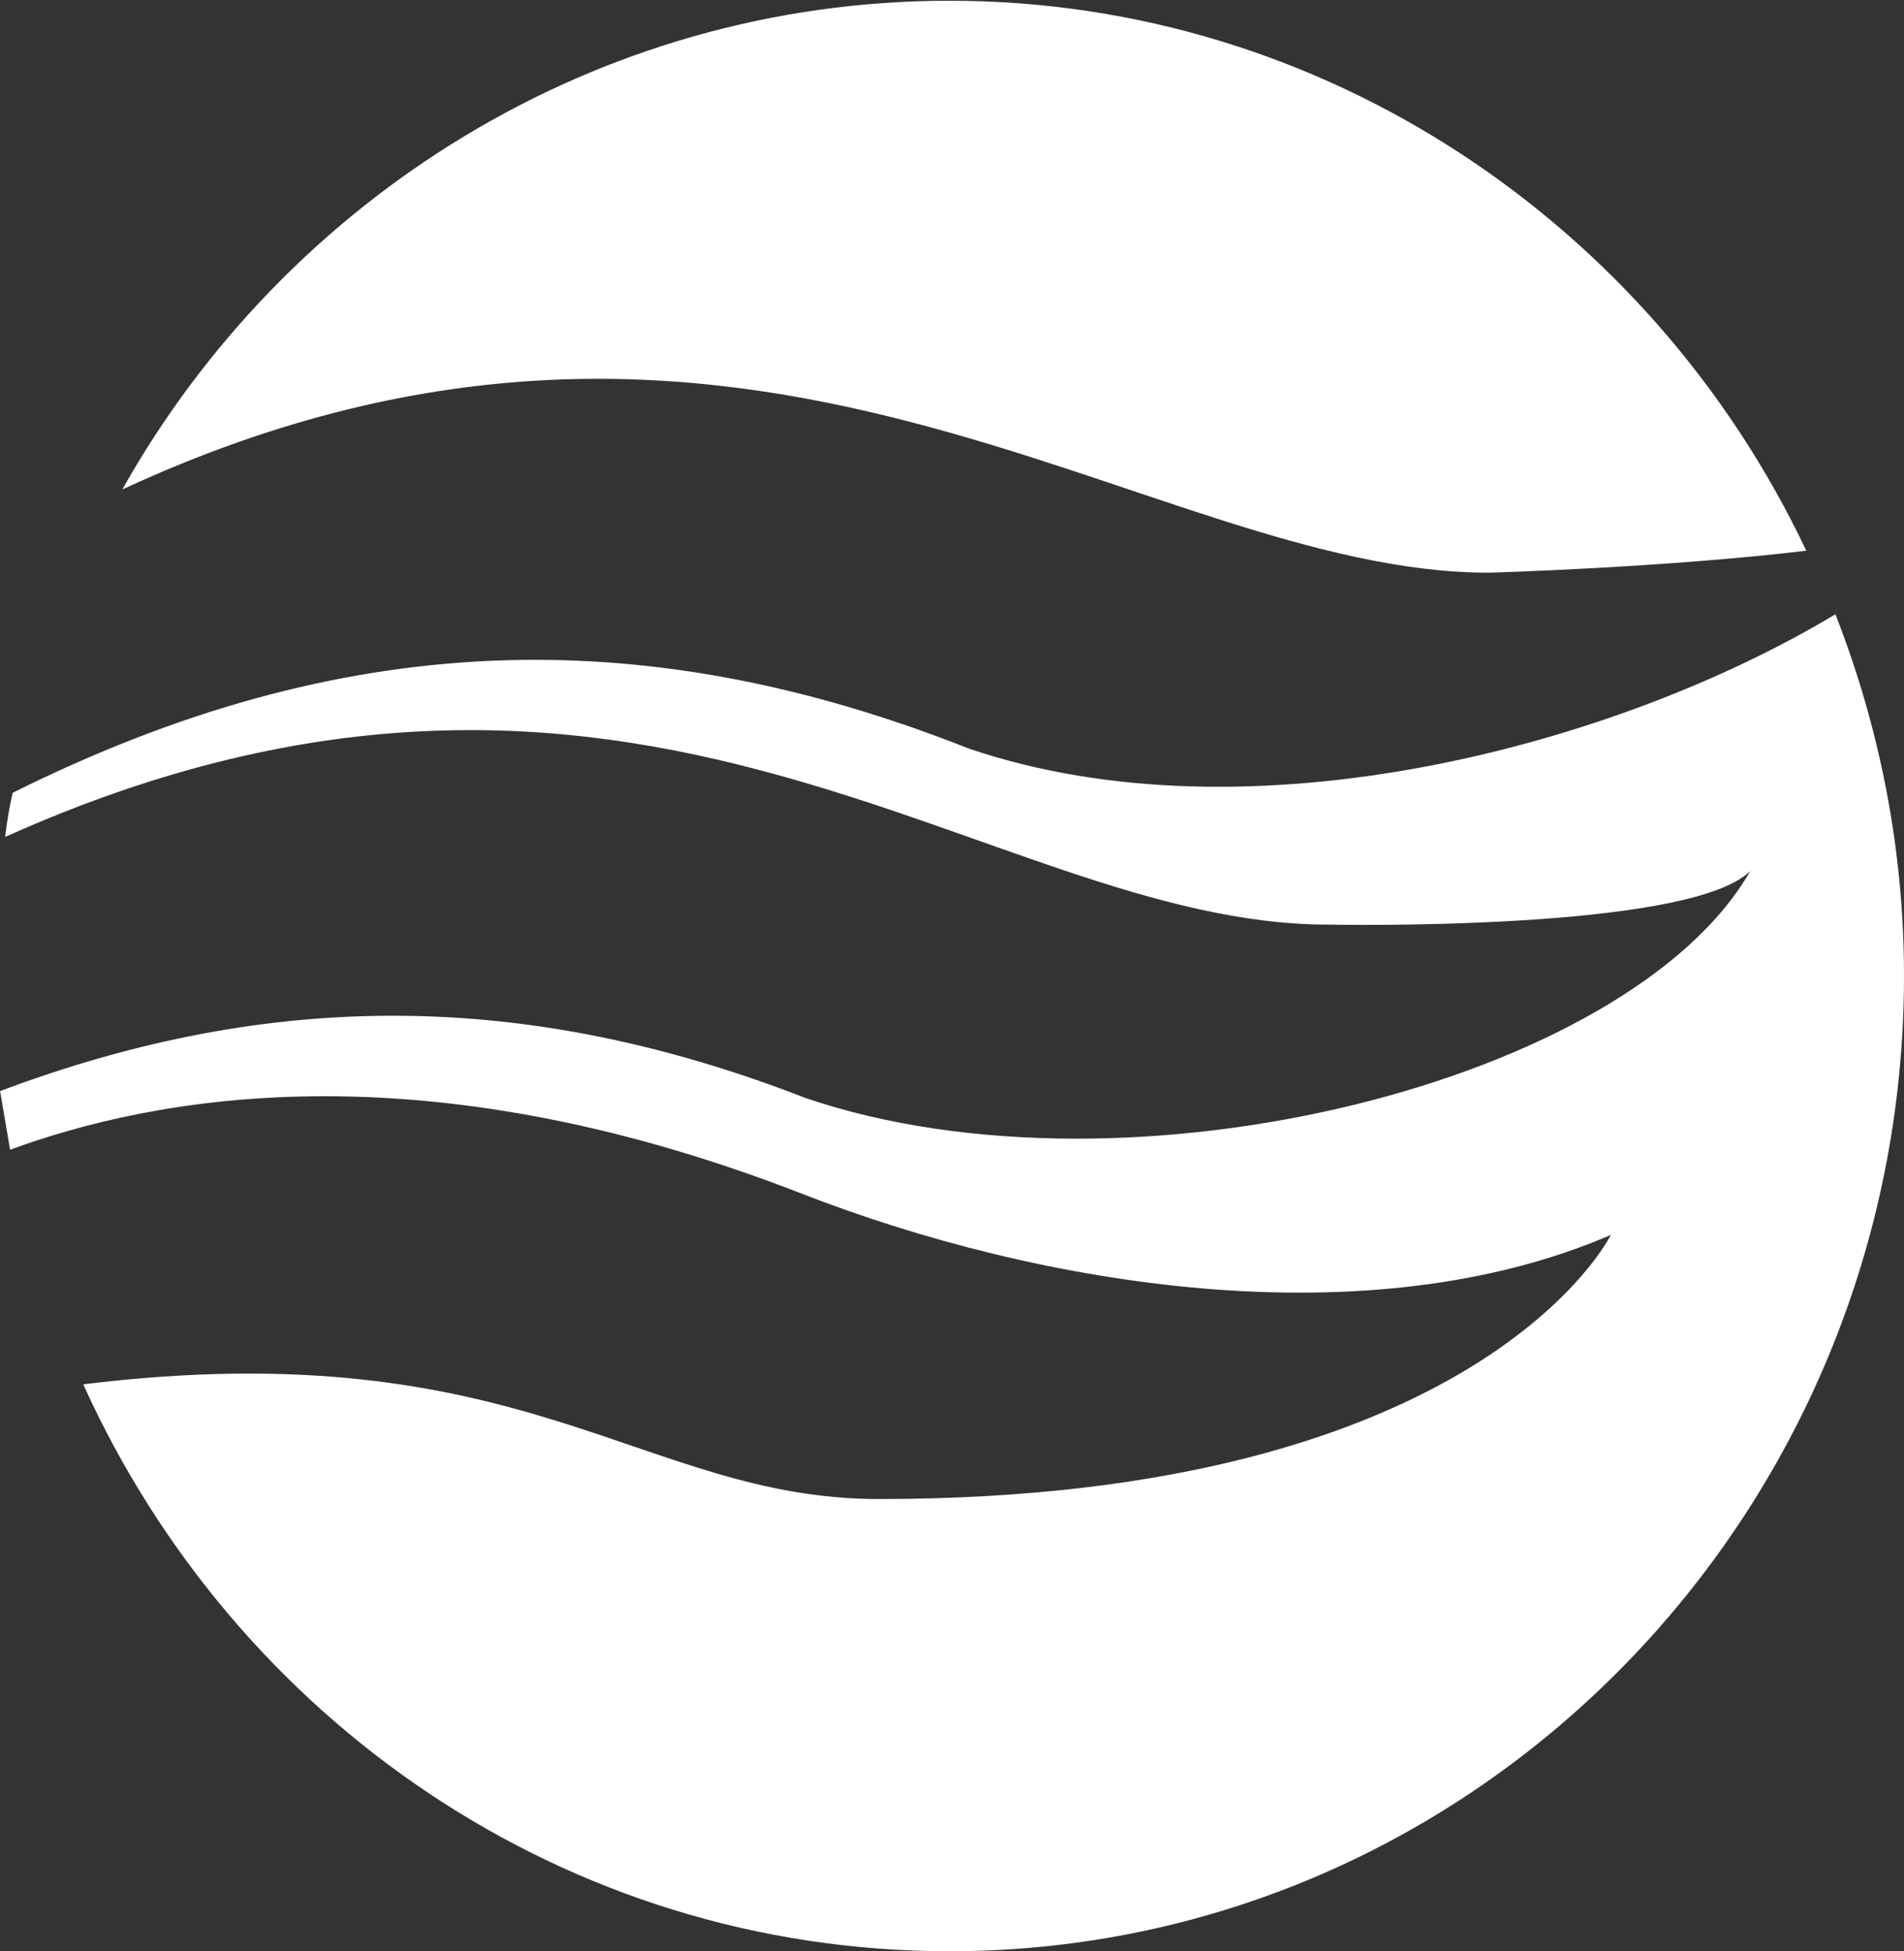 <svg version="1.2" xmlns="http://www.w3.org/2000/svg" viewBox="0 0 1549 1587" width="1549" height="1587">
	<rect x="0" y="0" width="1549" height="1587" fill="#333333" stroke="none"/>
	<title>MPX-svg</title>
	<style>
		.s0 { fill: #ffffff } 
	</style>
	<g id="Clip-Path: Clip-Path: Page 1">
		<g id="Clip-Path: Page 1">
			<g id="Page 1">
				<path id="Path 2" fill-rule="evenodd" class="s0" d="m1211.5 465.8c0 0 142.7-4.1 258-17.9-125.1-264.2-391.3-447.3-697-447.3-287.8 0-540.1 161.1-673 397.5 510.4-236.4 829.9 67.7 1112 67.7zm337.5 327.8c0-103.2-20-202.6-55.8-294-178.6 107.3-476.5 186.8-704.8 109.3-266.2-105.2-510.3-97.4-778.1 35.9q-4.1 17.9-6.1 35.9c514.4-230.8 798.1 71.3 1076 71.3 0 0 293.9 6.1 343.7-43.6-97.5 170.8-504.3 274.4-768.4 184.7-224.6-87.3-432.9-89.3-655.4-5.7q4.1 23.6 8.1 47.7c115-42 331.4-85.7 643.2 35.4 194.5 75.9 460.6 119.5 659.1 33.9 0 0-105.1 214.8-595.5 214.8-192.8 0-287.7-137.4-647.3-93.3 123.1 271.9 391.3 461.1 704.8 461.1 428.8 0 776.5-356 776.5-793.4z"/>
			</g>
		</g>
	</g>
</svg>